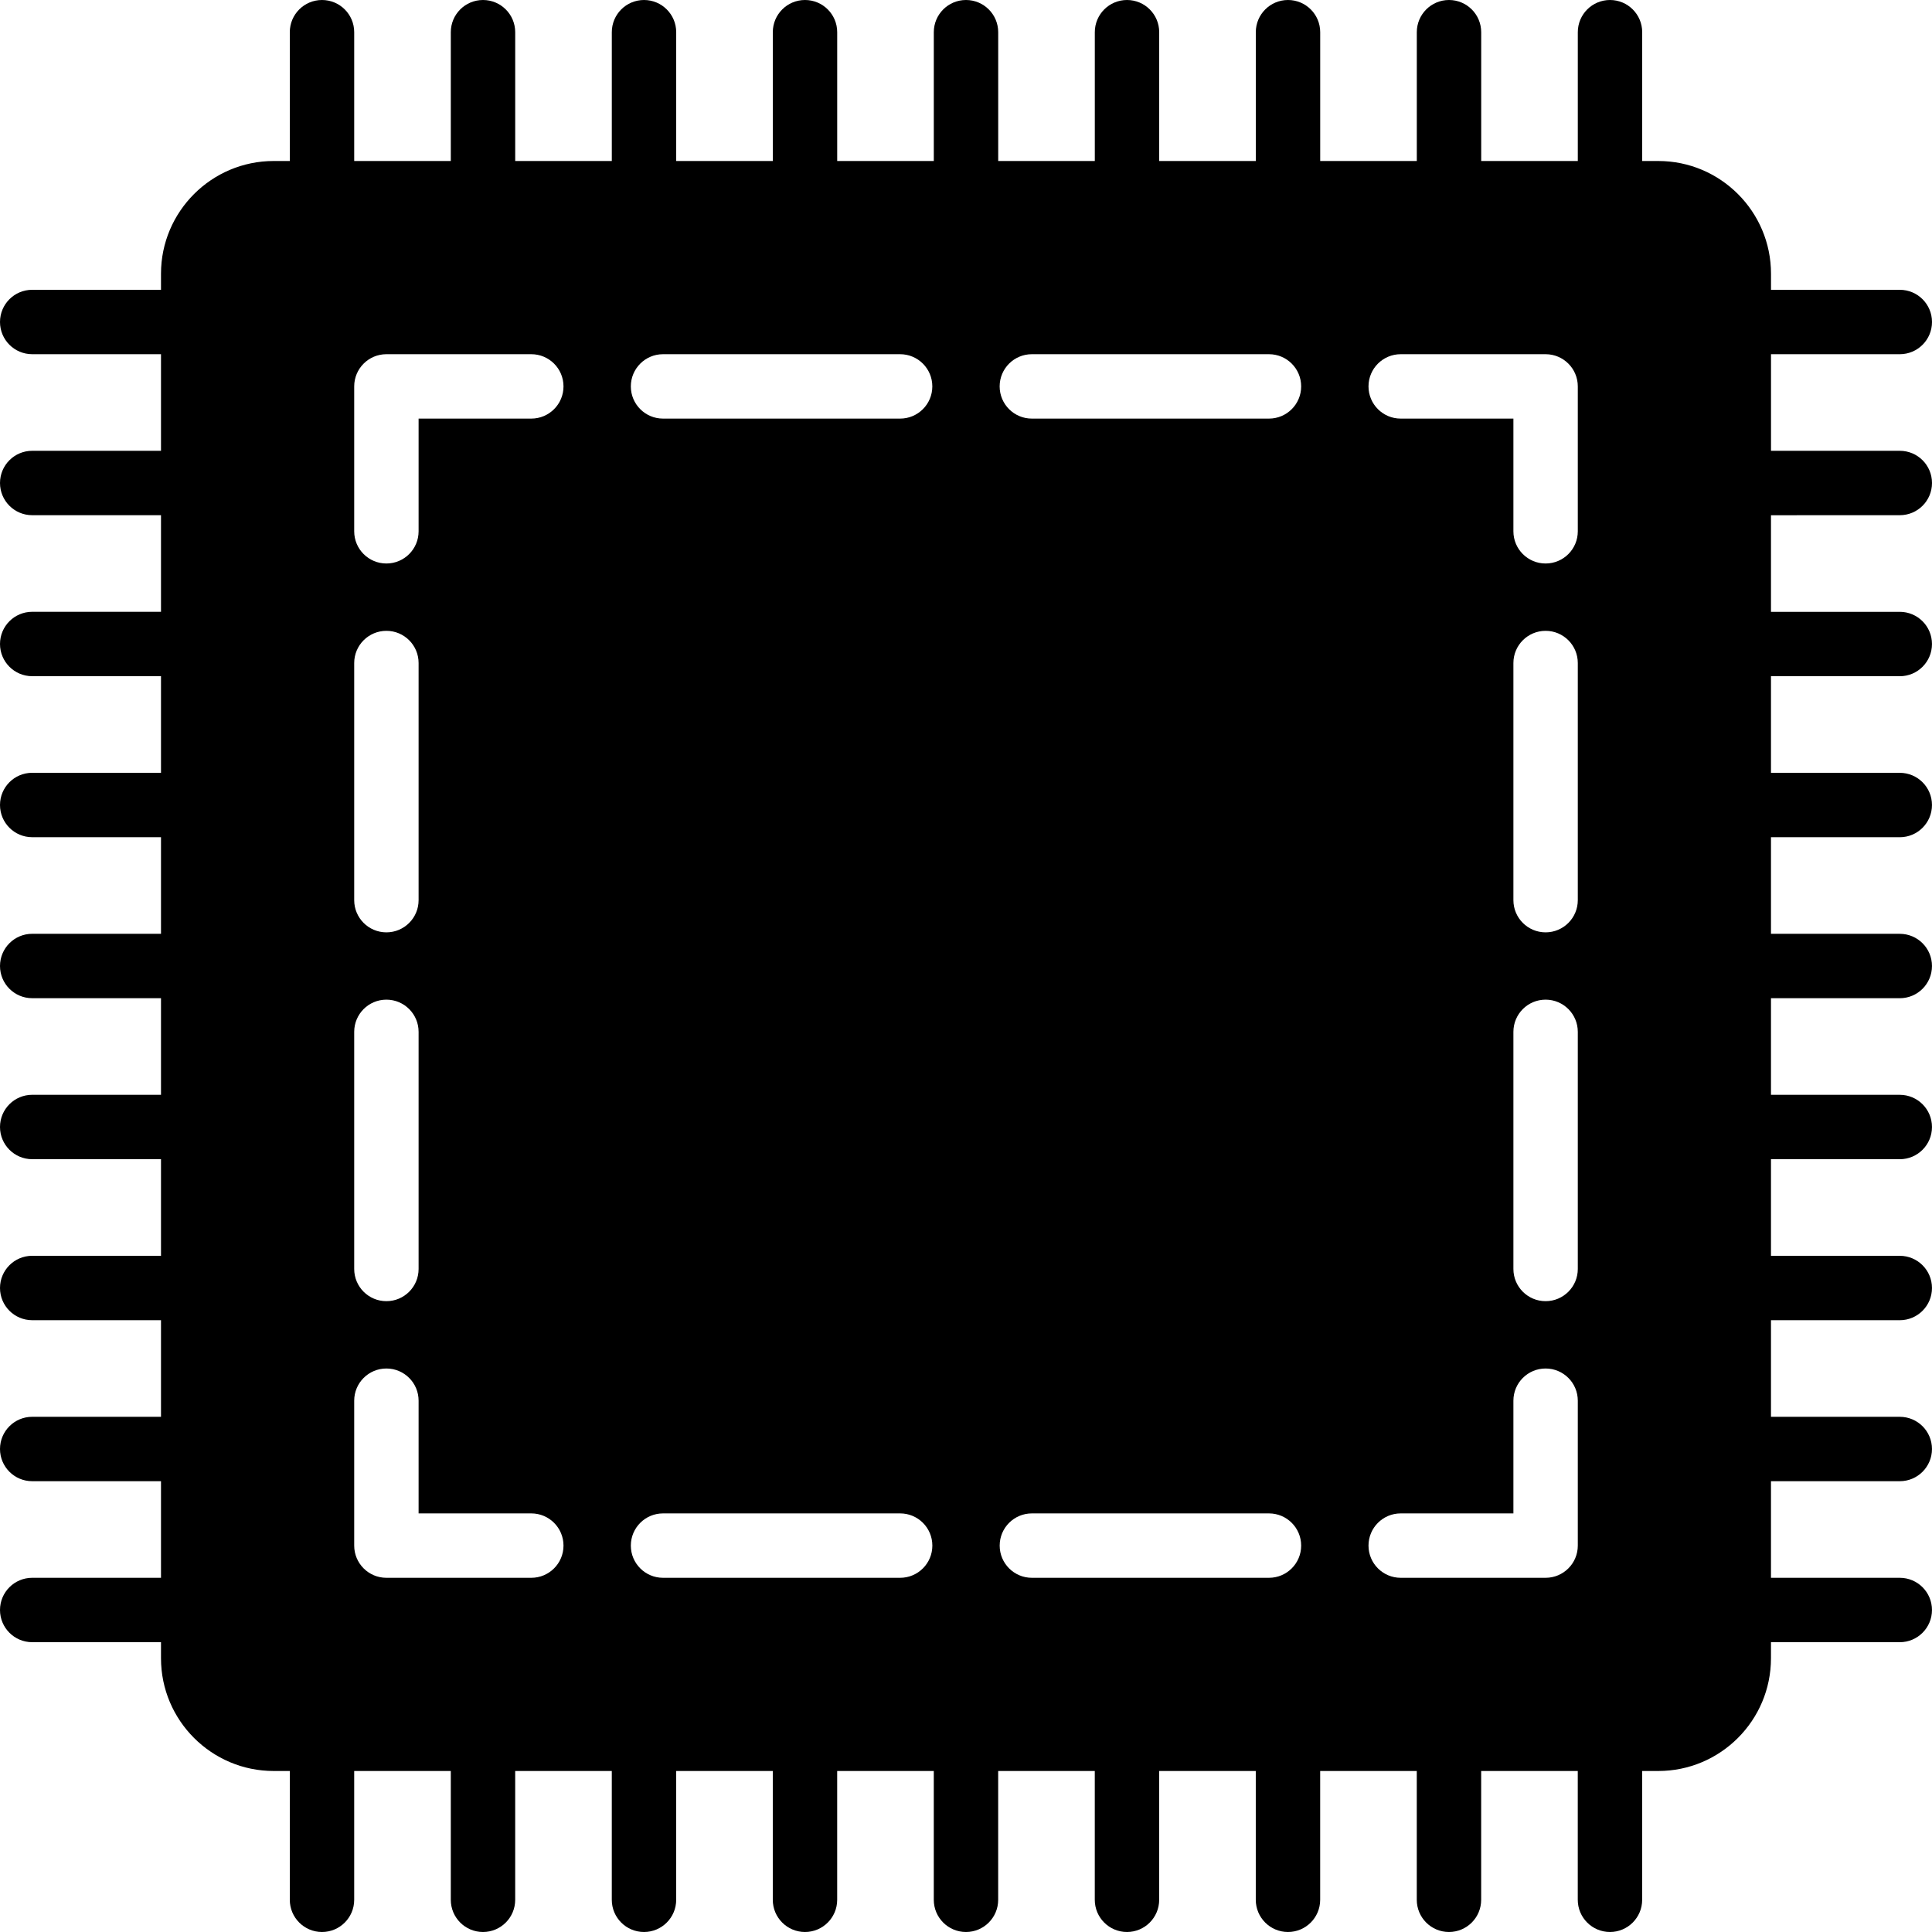 <?xml version="1.0" encoding="iso-8859-1"?>
<!-- Uploaded to: SVG Repo, www.svgrepo.com, Generator: SVG Repo Mixer Tools -->
<svg fill="#000000" height="800px" width="800px" version="1.1" id="Layer_1" xmlns="http://www.w3.org/2000/svg" xmlns:xlink="http://www.w3.org/1999/xlink" 
	 viewBox="0 0 512 512" xml:space="preserve">
<g>
	<g>
		<path d="M503.467,136.533c4.719,0,8.533-3.823,8.533-8.533s-3.814-8.533-8.533-8.533h-34.133v-25.6h34.133
			c4.719,0,8.533-3.823,8.533-8.533c0-4.71-3.814-8.533-8.533-8.533h-34.133v-4.267c0-16.469-13.397-29.867-29.867-29.867H435.2
			V8.533c0-4.71-3.814-8.533-8.533-8.533s-8.533,3.823-8.533,8.533v34.133h-25.6V8.533C392.533,3.823,388.719,0,384,0
			c-4.719,0-8.533,3.823-8.533,8.533v34.133h-25.6V8.533c0-4.71-3.814-8.533-8.533-8.533c-4.719,0-8.533,3.823-8.533,8.533v34.133
			h-25.6V8.533c0-4.71-3.814-8.533-8.533-8.533s-8.533,3.823-8.533,8.533v34.133h-25.6V8.533C264.533,3.823,260.719,0,256,0
			s-8.533,3.823-8.533,8.533v34.133h-25.6V8.533c0-4.71-3.814-8.533-8.533-8.533c-4.719,0-8.533,3.823-8.533,8.533v34.133h-25.6
			V8.533c0-4.71-3.814-8.533-8.533-8.533s-8.533,3.823-8.533,8.533v34.133h-25.6V8.533C136.533,3.823,132.719,0,128,0
			c-4.719,0-8.533,3.823-8.533,8.533v34.133h-25.6V8.533c0-4.71-3.814-8.533-8.533-8.533S76.8,3.823,76.8,8.533v34.133h-4.267
			c-16.469,0-29.867,13.397-29.867,29.867V76.8H8.533C3.814,76.8,0,80.623,0,85.333c0,4.71,3.814,8.533,8.533,8.533h34.133v25.6
			H8.533C3.814,119.467,0,123.29,0,128s3.814,8.533,8.533,8.533h34.133v25.6H8.533c-4.719,0-8.533,3.823-8.533,8.533
			s3.814,8.533,8.533,8.533h34.133v25.6H8.533C3.814,204.8,0,208.623,0,213.333c0,4.71,3.814,8.533,8.533,8.533h34.133v25.6H8.533
			C3.814,247.467,0,251.29,0,256s3.814,8.533,8.533,8.533h34.133v25.6H8.533c-4.719,0-8.533,3.823-8.533,8.533
			s3.814,8.533,8.533,8.533h34.133v25.6H8.533C3.814,332.8,0,336.623,0,341.333s3.814,8.533,8.533,8.533h34.133v25.6H8.533
			C3.814,375.467,0,379.29,0,384s3.814,8.533,8.533,8.533h34.133v25.6H8.533c-4.719,0-8.533,3.823-8.533,8.533
			s3.814,8.533,8.533,8.533h34.133v4.267c0,16.469,13.397,29.867,29.867,29.867H76.8v34.133c0,4.71,3.814,8.533,8.533,8.533
			s8.533-3.823,8.533-8.533v-34.133h25.6v34.133c0,4.71,3.814,8.533,8.533,8.533c4.719,0,8.533-3.823,8.533-8.533v-34.133h25.6
			v34.133c0,4.71,3.814,8.533,8.533,8.533s8.533-3.823,8.533-8.533v-34.133h25.6v34.133c0,4.71,3.814,8.533,8.533,8.533
			c4.719,0,8.533-3.823,8.533-8.533v-34.133h25.6v34.133c0,4.71,3.814,8.533,8.533,8.533s8.533-3.823,8.533-8.533v-34.133h25.6
			v34.133c0,4.71,3.814,8.533,8.533,8.533s8.533-3.823,8.533-8.533v-34.133h25.6v34.133c0,4.71,3.814,8.533,8.533,8.533
			c4.719,0,8.533-3.823,8.533-8.533v-34.133h25.6v34.133c0,4.71,3.814,8.533,8.533,8.533c4.719,0,8.533-3.823,8.533-8.533v-34.133
			h25.6v34.133c0,4.71,3.814,8.533,8.533,8.533s8.533-3.823,8.533-8.533v-34.133h4.267c16.469,0,29.867-13.397,29.867-29.867V435.2
			h34.133c4.719,0,8.533-3.823,8.533-8.533s-3.814-8.533-8.533-8.533h-34.133v-25.6h34.133c4.719,0,8.533-3.823,8.533-8.533
			s-3.814-8.533-8.533-8.533h-34.133v-25.6h34.133c4.719,0,8.533-3.823,8.533-8.533s-3.814-8.533-8.533-8.533h-34.133v-25.6h34.133
			c4.719,0,8.533-3.823,8.533-8.533s-3.814-8.533-8.533-8.533h-34.133v-25.6h34.133c4.719,0,8.533-3.823,8.533-8.533
			s-3.814-8.533-8.533-8.533h-34.133v-25.6h34.133c4.719,0,8.533-3.823,8.533-8.533c0-4.71-3.814-8.533-8.533-8.533h-34.133v-25.6
			h34.133c4.719,0,8.533-3.823,8.533-8.533s-3.814-8.533-8.533-8.533h-34.133v-25.6H503.467z M93.867,175.71
			c0-4.71,3.814-8.533,8.533-8.533s8.533,3.823,8.533,8.533v62.839c0,4.71-3.814,8.533-8.533,8.533s-8.533-3.823-8.533-8.533V175.71
			z M93.867,273.451c0-4.71,3.814-8.533,8.533-8.533s8.533,3.823,8.533,8.533v62.839c0,4.71-3.814,8.533-8.533,8.533
			s-8.533-3.823-8.533-8.533V273.451z M140.8,418.133h-38.4c-4.719,0-8.533-3.823-8.533-8.533v-38.4c0-4.71,3.814-8.533,8.533-8.533
			s8.533,3.823,8.533,8.533v29.867H140.8c4.719,0,8.533,3.823,8.533,8.533S145.519,418.133,140.8,418.133z M140.8,110.933h-29.867
			V140.8c0,4.71-3.814,8.533-8.533,8.533s-8.533-3.823-8.533-8.533v-38.4c0-4.71,3.814-8.533,8.533-8.533h38.4
			c4.719,0,8.533,3.823,8.533,8.533C149.333,107.11,145.519,110.933,140.8,110.933z M175.71,93.867h62.831
			c4.719,0,8.533,3.823,8.533,8.533c0,4.71-3.814,8.533-8.533,8.533H175.71c-4.719,0-8.533-3.823-8.533-8.533
			C167.177,97.69,170.991,93.867,175.71,93.867z M238.549,418.133H175.71c-4.719,0-8.533-3.823-8.533-8.533s3.814-8.533,8.533-8.533
			h62.839c4.719,0,8.533,3.823,8.533,8.533S243.268,418.133,238.549,418.133z M336.29,418.133h-62.831
			c-4.719,0-8.533-3.823-8.533-8.533s3.814-8.533,8.533-8.533h62.831c4.719,0,8.533,3.823,8.533,8.533
			S341.009,418.133,336.29,418.133z M336.29,110.933h-62.839c-4.719,0-8.533-3.823-8.533-8.533c0-4.71,3.814-8.533,8.533-8.533
			h62.839c4.719,0,8.533,3.823,8.533,8.533C344.823,107.11,341.009,110.933,336.29,110.933z M418.133,409.6
			c0,4.71-3.814,8.533-8.533,8.533h-38.4c-4.719,0-8.533-3.823-8.533-8.533s3.814-8.533,8.533-8.533h29.867V371.2
			c0-4.71,3.814-8.533,8.533-8.533s8.533,3.823,8.533,8.533V409.6z M418.133,336.29c0,4.71-3.814,8.533-8.533,8.533
			s-8.533-3.823-8.533-8.533v-62.839c0-4.71,3.814-8.533,8.533-8.533s8.533,3.823,8.533,8.533V336.29z M418.133,238.549
			c0,4.71-3.814,8.533-8.533,8.533s-8.533-3.823-8.533-8.533V175.71c0-4.71,3.814-8.533,8.533-8.533s8.533,3.823,8.533,8.533
			V238.549z M418.133,140.8c0,4.71-3.814,8.533-8.533,8.533s-8.533-3.823-8.533-8.533v-29.867H371.2
			c-4.719,0-8.533-3.823-8.533-8.533c0-4.71,3.814-8.533,8.533-8.533h38.4c4.719,0,8.533,3.823,8.533,8.533V140.8z"/>
	</g>
</g>
</svg>